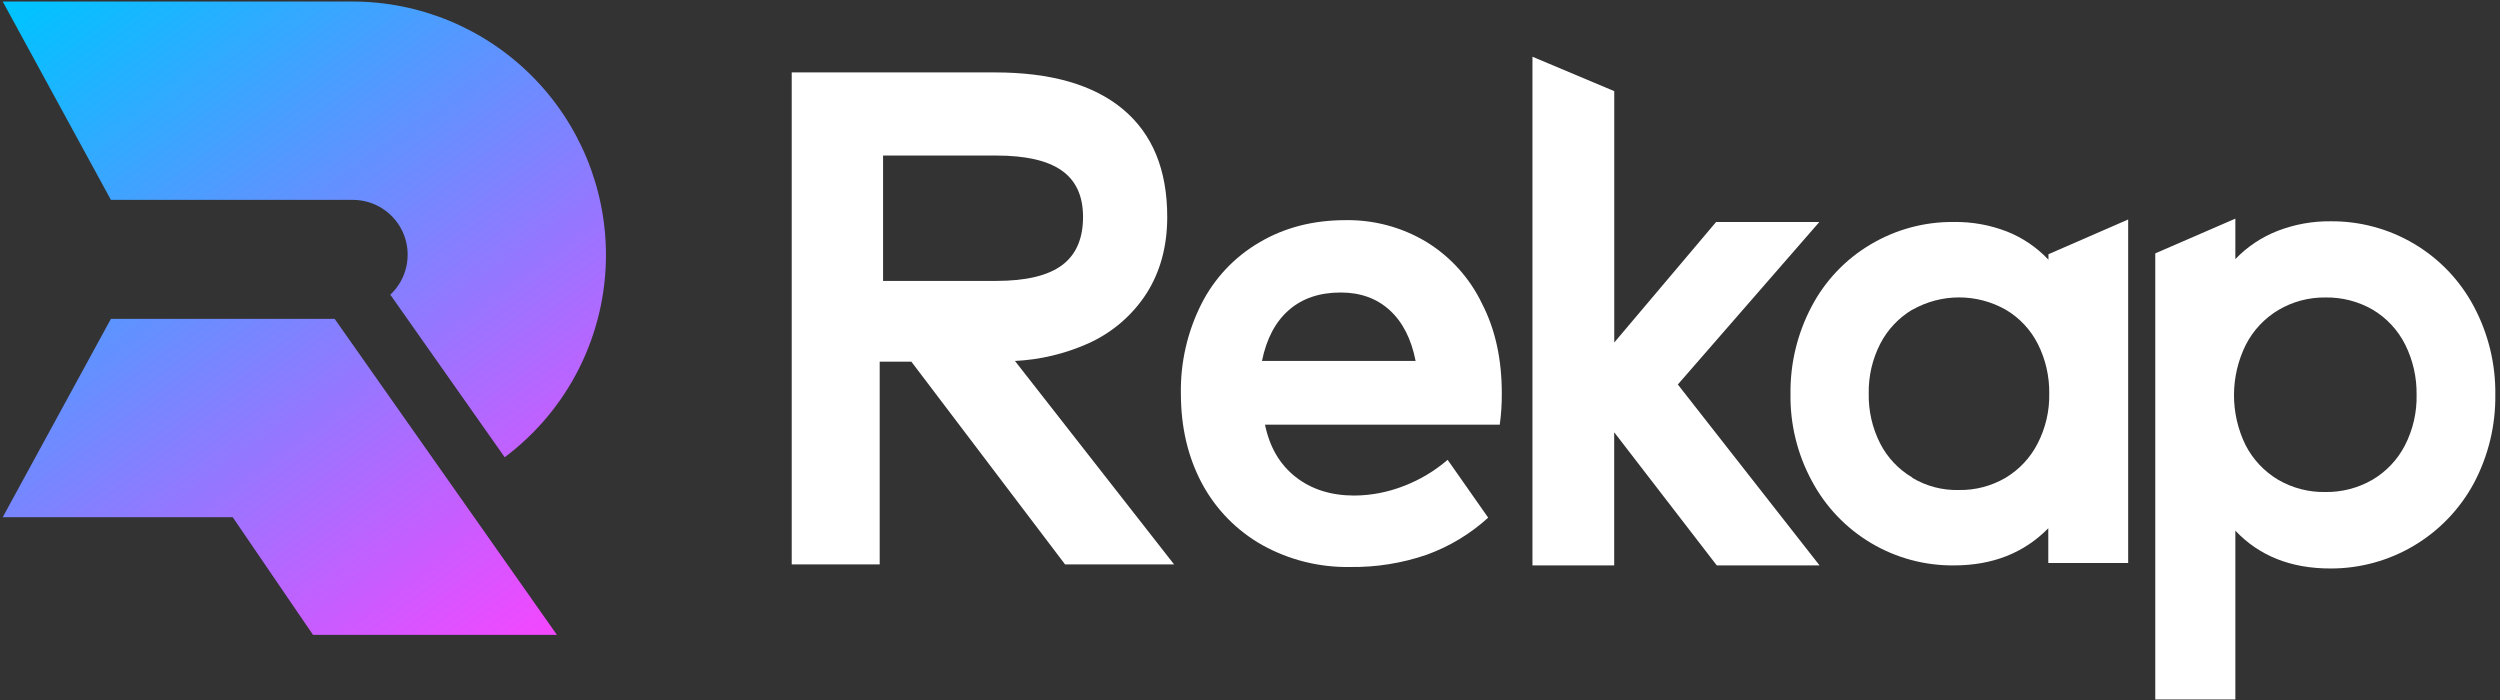 <svg width="821" height="230" viewBox="0 0 821 230" fill="none" xmlns="http://www.w3.org/2000/svg">
<rect x="0" y="0" width="821" height="230" fill="#333333" stroke="none"/>
<g clip-path="url(#clip0_2127_99)">
<path d="M199 83.68C199.005 96.584 196.002 109.311 190.228 120.852C184.455 132.392 176.07 142.427 165.74 150.16L128.18 96.78C130.82 94.308 132.654 91.099 133.443 87.57C134.233 84.041 133.941 80.356 132.606 76.995C131.271 73.634 128.955 70.753 125.959 68.728C122.963 66.702 119.426 65.626 115.81 65.64H36.42L0.89 0.5H115.81C137.864 0.524 159.008 9.295 174.604 24.889C190.2 40.482 198.973 61.626 199 83.68Z" fill="url(#paint0_linear_2127_99)"/>
<path d="M102.8 208.5L76.42 169.85H0.89L36.42 104.72H109.9L182.9 208.5H102.8Z" fill="url(#paint1_linear_2127_99)"/>
<path d="M326.71 23.78C345.13 23.78 359.17 27.827 368.83 35.92C378.49 44.013 383.32 55.78 383.32 71.22C383.32 80.767 381.083 89.1 376.61 96.22C371.92 103.534 365.19 109.312 357.25 112.84C349.689 116.197 341.573 118.13 333.31 118.54L385.56 185.34H349.76L299.29 118.77H288.89V185.34H260V23.78H326.71ZM290 92.25H327.14C336.913 92.25 344.113 90.537 348.74 87.11C353.367 83.683 355.677 78.387 355.67 71.22C355.67 64.36 353.337 59.287 348.67 56C344.003 52.713 336.823 51.073 327.13 51.08H290V92.25Z" fill="white"/>
<path d="M468.52 79.5C476.403 84.362 482.718 91.393 486.71 99.75C491.03 108.097 493.19 117.903 493.19 129.17C493.216 132.615 492.992 136.057 492.52 139.47H415.43C416.93 146.803 420.263 152.51 425.43 156.59C430.597 160.67 437.013 162.72 444.68 162.74C450.21 162.712 455.688 161.668 460.84 159.66C466.165 157.652 471.093 154.72 475.4 151L488.72 170C482.834 175.354 475.954 179.499 468.47 182.2C460.371 184.978 451.851 186.331 443.29 186.2C433.266 186.359 423.374 183.891 414.6 179.04C406.184 174.315 399.291 167.286 394.73 158.78C390.11 150.113 387.8 140.27 387.8 129.25C387.628 119.016 389.951 108.894 394.57 99.76C398.842 91.328 405.466 84.316 413.64 79.57C421.853 74.723 431.253 72.3 441.84 72.3C451.233 72.146 460.48 74.641 468.52 79.5ZM423.27 101.82C418.863 105.66 415.917 111.233 414.43 118.54H464.89C463.47 111.307 460.633 105.75 456.38 101.87C452.127 97.99 446.757 96.053 440.27 96.06C433.343 96.06 427.677 97.98 423.27 101.82Z" fill="white"/>
<path d="M503.26 18.63L530.12 29.93V114.74H528.21L563.57 72.9H597.47L551 126.27L597.54 185.68H563.79L528.1 139.36H530.1V185.68H503.26V18.63Z" fill="white"/>
<path d="M672.66 184.89V173.48C664.66 181.613 654.327 185.68 641.66 185.68C632.087 185.77 622.674 183.23 614.446 178.336C606.218 173.443 599.491 166.384 595 157.93C590.247 149.143 587.836 139.279 588 129.29C587.885 119.31 590.271 109.461 594.94 100.64C599.375 92.189 606.075 85.139 614.29 80.28C622.575 75.339 632.064 72.785 641.71 72.9C647.618 72.822 653.487 73.874 659 76C664.2 78.046 668.882 81.219 672.71 85.29V83.49L698.89 72.08V184.89H672.66ZM628.07 101.65C623.573 104.323 619.912 108.198 617.5 112.84C614.887 117.923 613.577 123.576 613.69 129.29C613.586 134.958 614.874 140.565 617.44 145.62C619.824 150.279 623.487 154.16 628 156.81V156.92C632.624 159.679 637.937 161.066 643.32 160.92C648.684 161.011 653.969 159.627 658.6 156.92C663.122 154.23 666.787 150.311 669.17 145.62C671.771 140.576 673.077 134.964 672.97 129.29C673.059 123.64 671.783 118.052 669.25 113C666.882 108.295 663.209 104.372 658.67 101.7C654.003 99.059 648.732 97.67 643.37 97.67C638.008 97.67 632.737 99.059 628.07 101.7V101.65Z" fill="white"/>
<path d="M792.77 80.06C801.087 84.98 807.884 92.102 812.41 100.64C817.18 109.585 819.605 119.594 819.46 129.73C819.57 139.786 817.163 149.711 812.46 158.6C807.885 167.118 801.08 174.232 792.772 179.18C784.465 184.128 774.969 186.724 765.3 186.69C752.32 186.69 741.917 182.55 734.09 174.27V230.21H707.79V83.21L734.09 71.8V85.09C737.994 81.019 742.742 77.852 748 75.81C753.529 73.675 759.413 72.61 765.34 72.67C774.986 72.585 784.472 75.14 792.77 80.06ZM748.3 101.76C743.715 104.477 739.989 108.431 737.55 113.17C734.999 118.293 733.662 123.934 733.642 129.657C733.623 135.38 734.923 141.03 737.44 146.17C739.876 150.908 743.598 154.863 748.18 157.58C752.867 160.293 758.205 161.676 763.62 161.58C769.033 161.66 774.367 160.278 779.06 157.58C783.648 154.893 787.374 150.952 789.8 146.22C792.422 141.101 793.732 135.41 793.61 129.66C793.7 123.939 792.413 118.28 789.86 113.16C787.47 108.395 783.763 104.414 779.18 101.69C774.452 98.971 769.073 97.588 763.62 97.69C758.238 97.628 752.941 99.035 748.3 101.76Z" fill="white"/>
</g>
<defs>
<linearGradient id="paint0_linear_2127_99" x1="50.32" y1="-30.82" x2="208.19" y2="184.46" gradientUnits="userSpaceOnUse">
<stop stop-color="#00C3FF"/>
<stop offset="1" stop-color="#F148FF"/>
</linearGradient>
<linearGradient id="paint1_linear_2127_99" x1="-26.55" y1="25.54" x2="131.33" y2="240.83" gradientUnits="userSpaceOnUse">
<stop stop-color="#00C3FF"/>
<stop offset="1" stop-color="#F148FF"/>
</linearGradient>
<clipPath id="clip0_2127_99">
<rect width="820.35" height="229.71" fill="white"/>
</clipPath>
</defs>
</svg>

